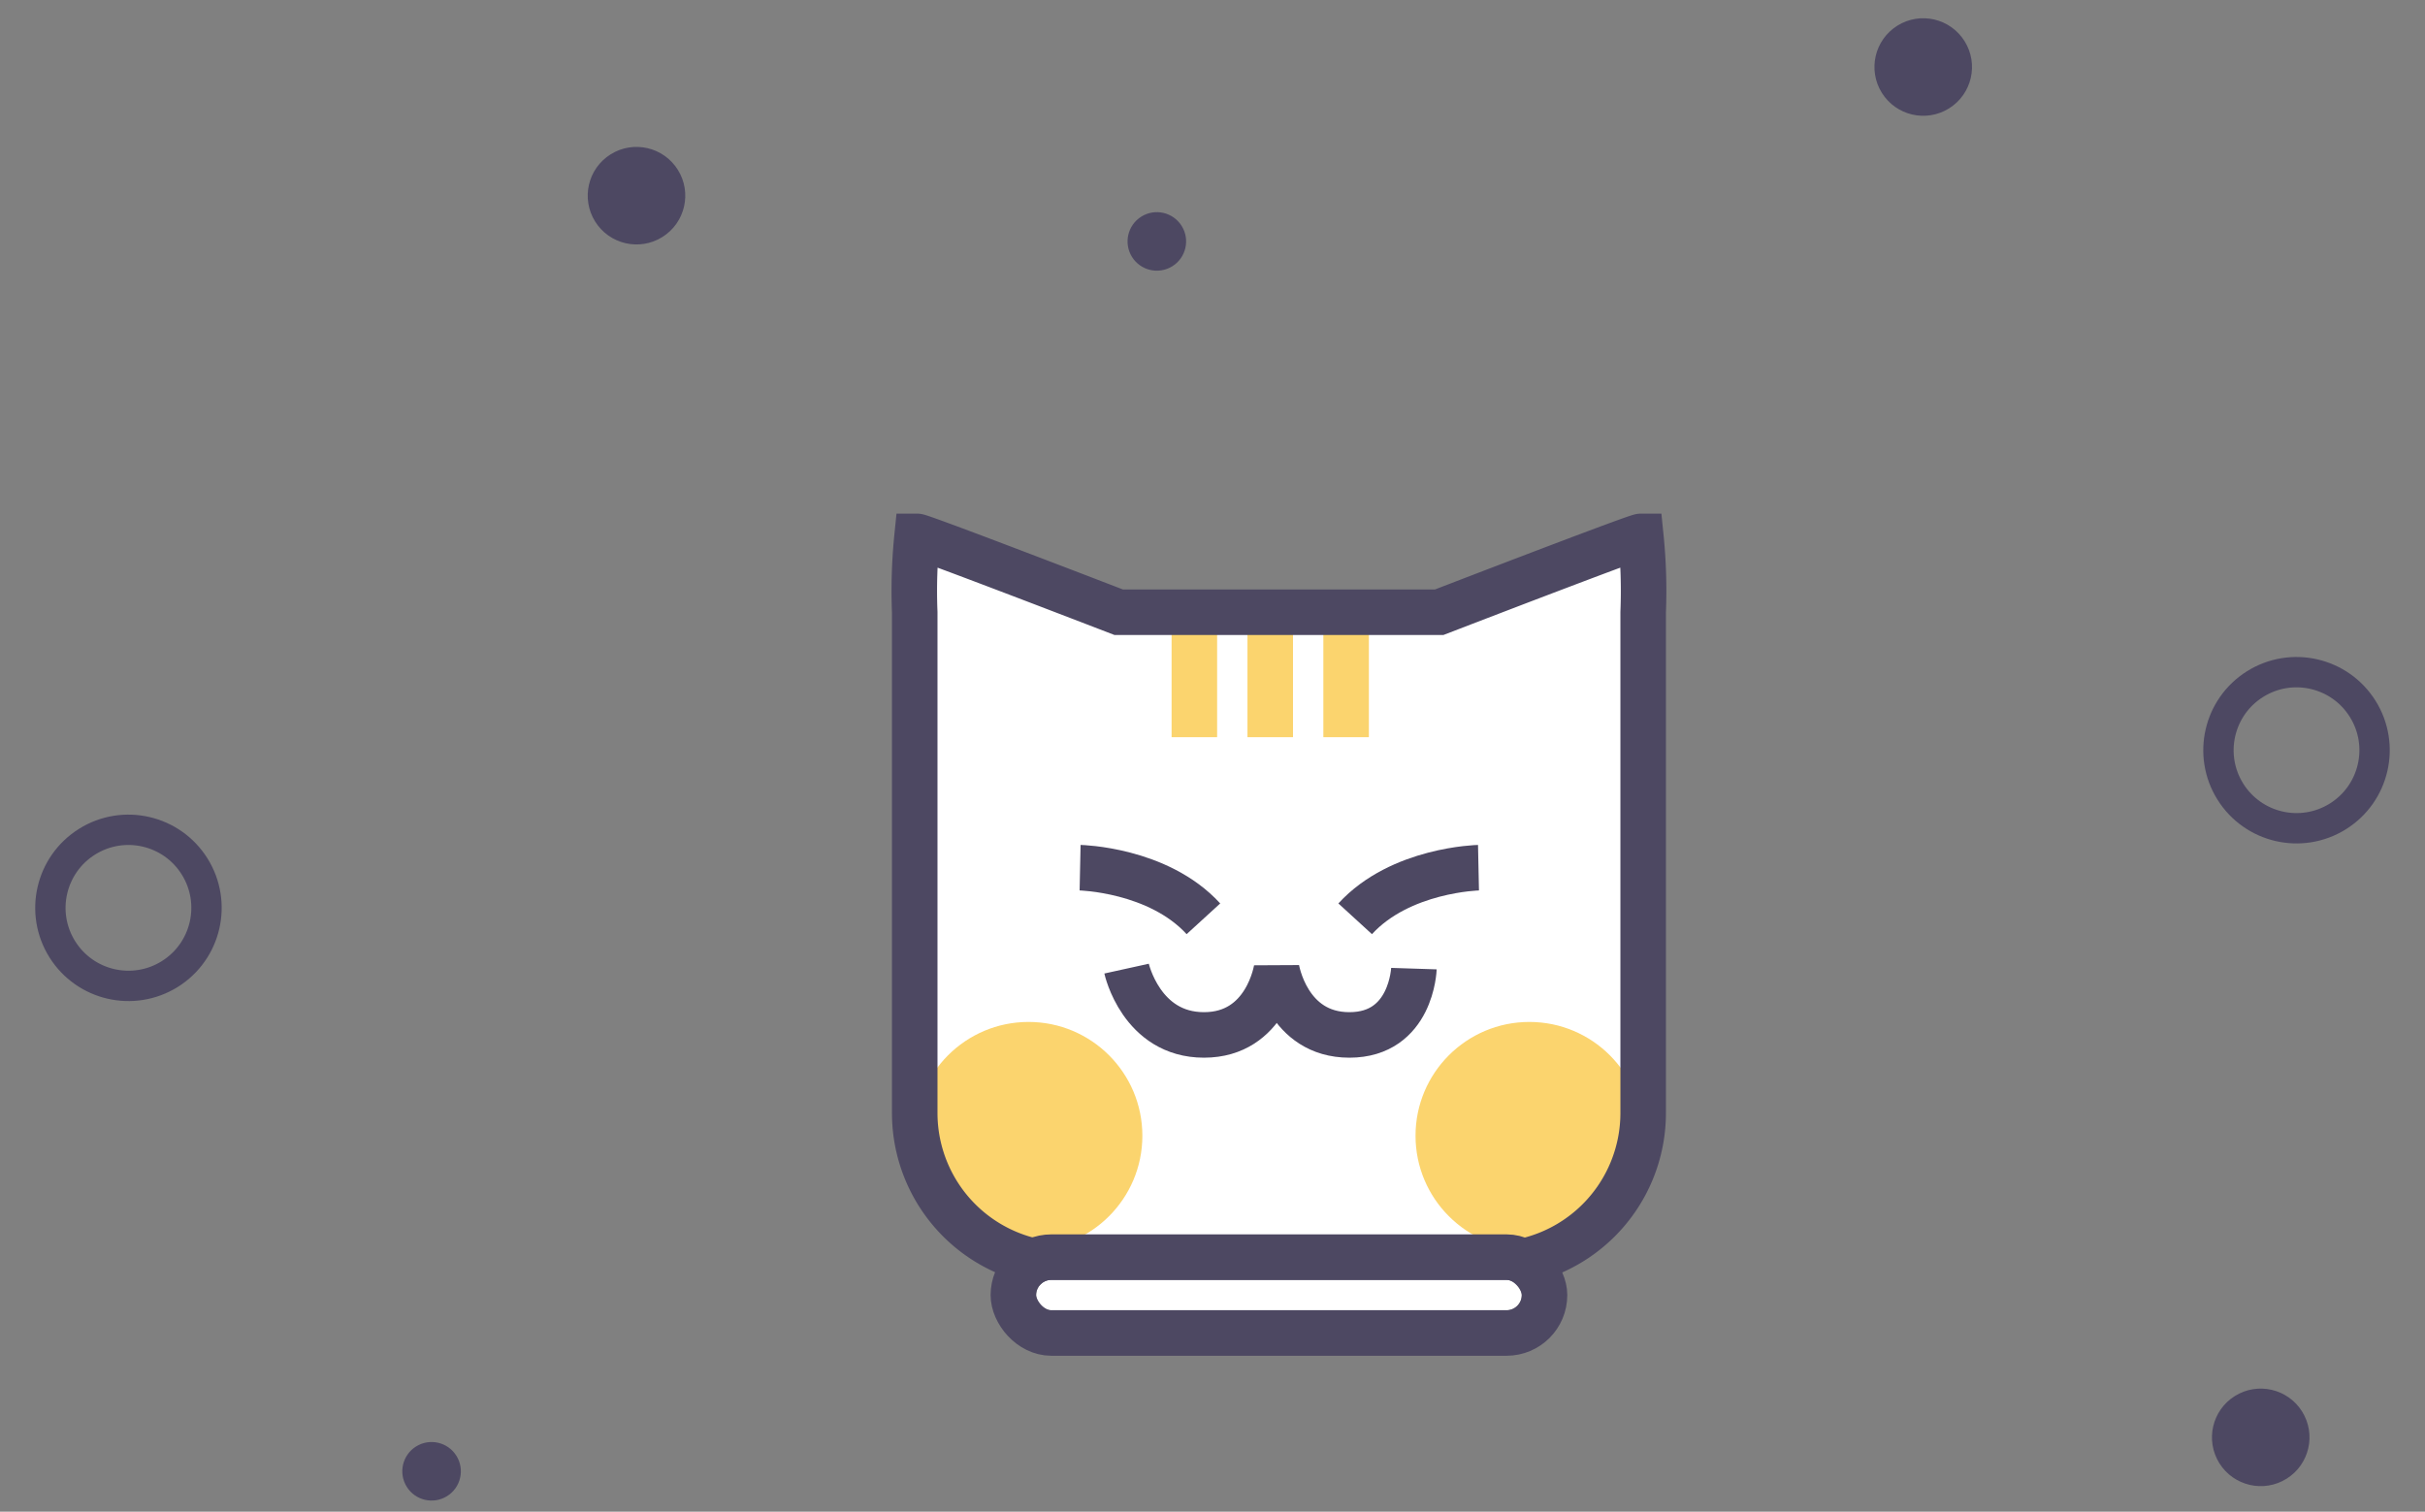 <svg xmlns="http://www.w3.org/2000/svg" viewBox="1909.289 307.914 159.793 99.625"><rect x="1909.289" y="307.914" width="159.793" height="99.625" fill="#808080" stroke="none"/><defs><style>.a,.e{fill:#fff;}.b{fill:#fbd46e;}.c,.d,.f,.i{fill:none;}.c{stroke:#fbd46e;}.c,.d,.e{stroke-width:3px;}.d,.e,.f{stroke:#4d4862;}.f{stroke-width:2px;}.g{fill:#4d4862;}.h{stroke:none;}</style></defs><g transform="translate(1273.282 -12)"><g transform="translate(231.282 20.264)"><path class="a" d="M1078.926,303.165h35.433l5.074-3.635,1.479-6.3V256.014l-13.831,5.511h-20.643l-13.686-4.571v38.311l2.926,6.3Z" transform="translate(-608 79)"/><circle class="b" cx="7.5" cy="7.5" r="7.5" transform="translate(465 367)"/><circle class="b" cx="7.5" cy="7.5" r="7.5" transform="translate(498 367)"/><path class="c" d="M488.426,1239.8v8.434" transform="translate(0 -900)"/><path class="c" d="M488.426,1239.8v8.434" transform="translate(-5 -900)"/><path class="c" d="M488.426,1239.8v8.434" transform="translate(5 -900)"/><path class="d" d="M12-852A10,10,0,0,1,2-862v-33H2a35.475,35.475,0,0,1,.154-5c.277,0,9.539,3.556,13.291,5h21.11c3.752-1.445,13.014-5,13.291-5A35.476,35.476,0,0,1,50-895h0v33a10,10,0,0,1-10,10Z" transform="translate(463 1235)"/><g class="e" transform="translate(473 384)"><rect class="h" width="32" height="2" rx="1"/><rect class="i" x="-1.5" y="-1.5" width="35" height="5" rx="2.5"/></g><path class="d" d="M477.617,1256.835h0s5.145.109,8.126,3.368" transform="translate(-1.72 -900)"/><path class="d" d="M485.743,1256.835h0s-5.145.109-8.126,3.368" transform="translate(16.406 -900)"/><path class="d" d="M479.96,1265.486s.962,4.37,5.1,4.37,4.783-4.37,4.783-4.37.691,4.37,4.8,4.37,4.25-4.37,4.25-4.37" transform="translate(-1 -902)"/></g><g transform="matrix(0.848, -0.53, 0.53, 0.848, 628.543, 375.634)"><circle class="f" cx="5.143" cy="5.143" r="5.143" transform="translate(132.838 73.692)"/><circle class="f" cx="5.143" cy="5.143" r="5.143" transform="translate(6.185 6.785)"/><circle class="g" cx="3.214" cy="3.214" r="3.214" transform="translate(108.766 112.774)"/><circle class="g" cx="3.214" cy="3.214" r="3.214" transform="translate(61.378 -13.344)"/><circle class="g" cx="3.214" cy="3.214" r="3.214" transform="translate(137.772 24.403)"/><circle class="g" cx="1.929" cy="1.929" r="1.929" transform="translate(90.141 8.67)"/><circle class="g" cx="1.929" cy="1.929" r="1.929" transform="translate(6.657 52.074)"/></g></g></svg>